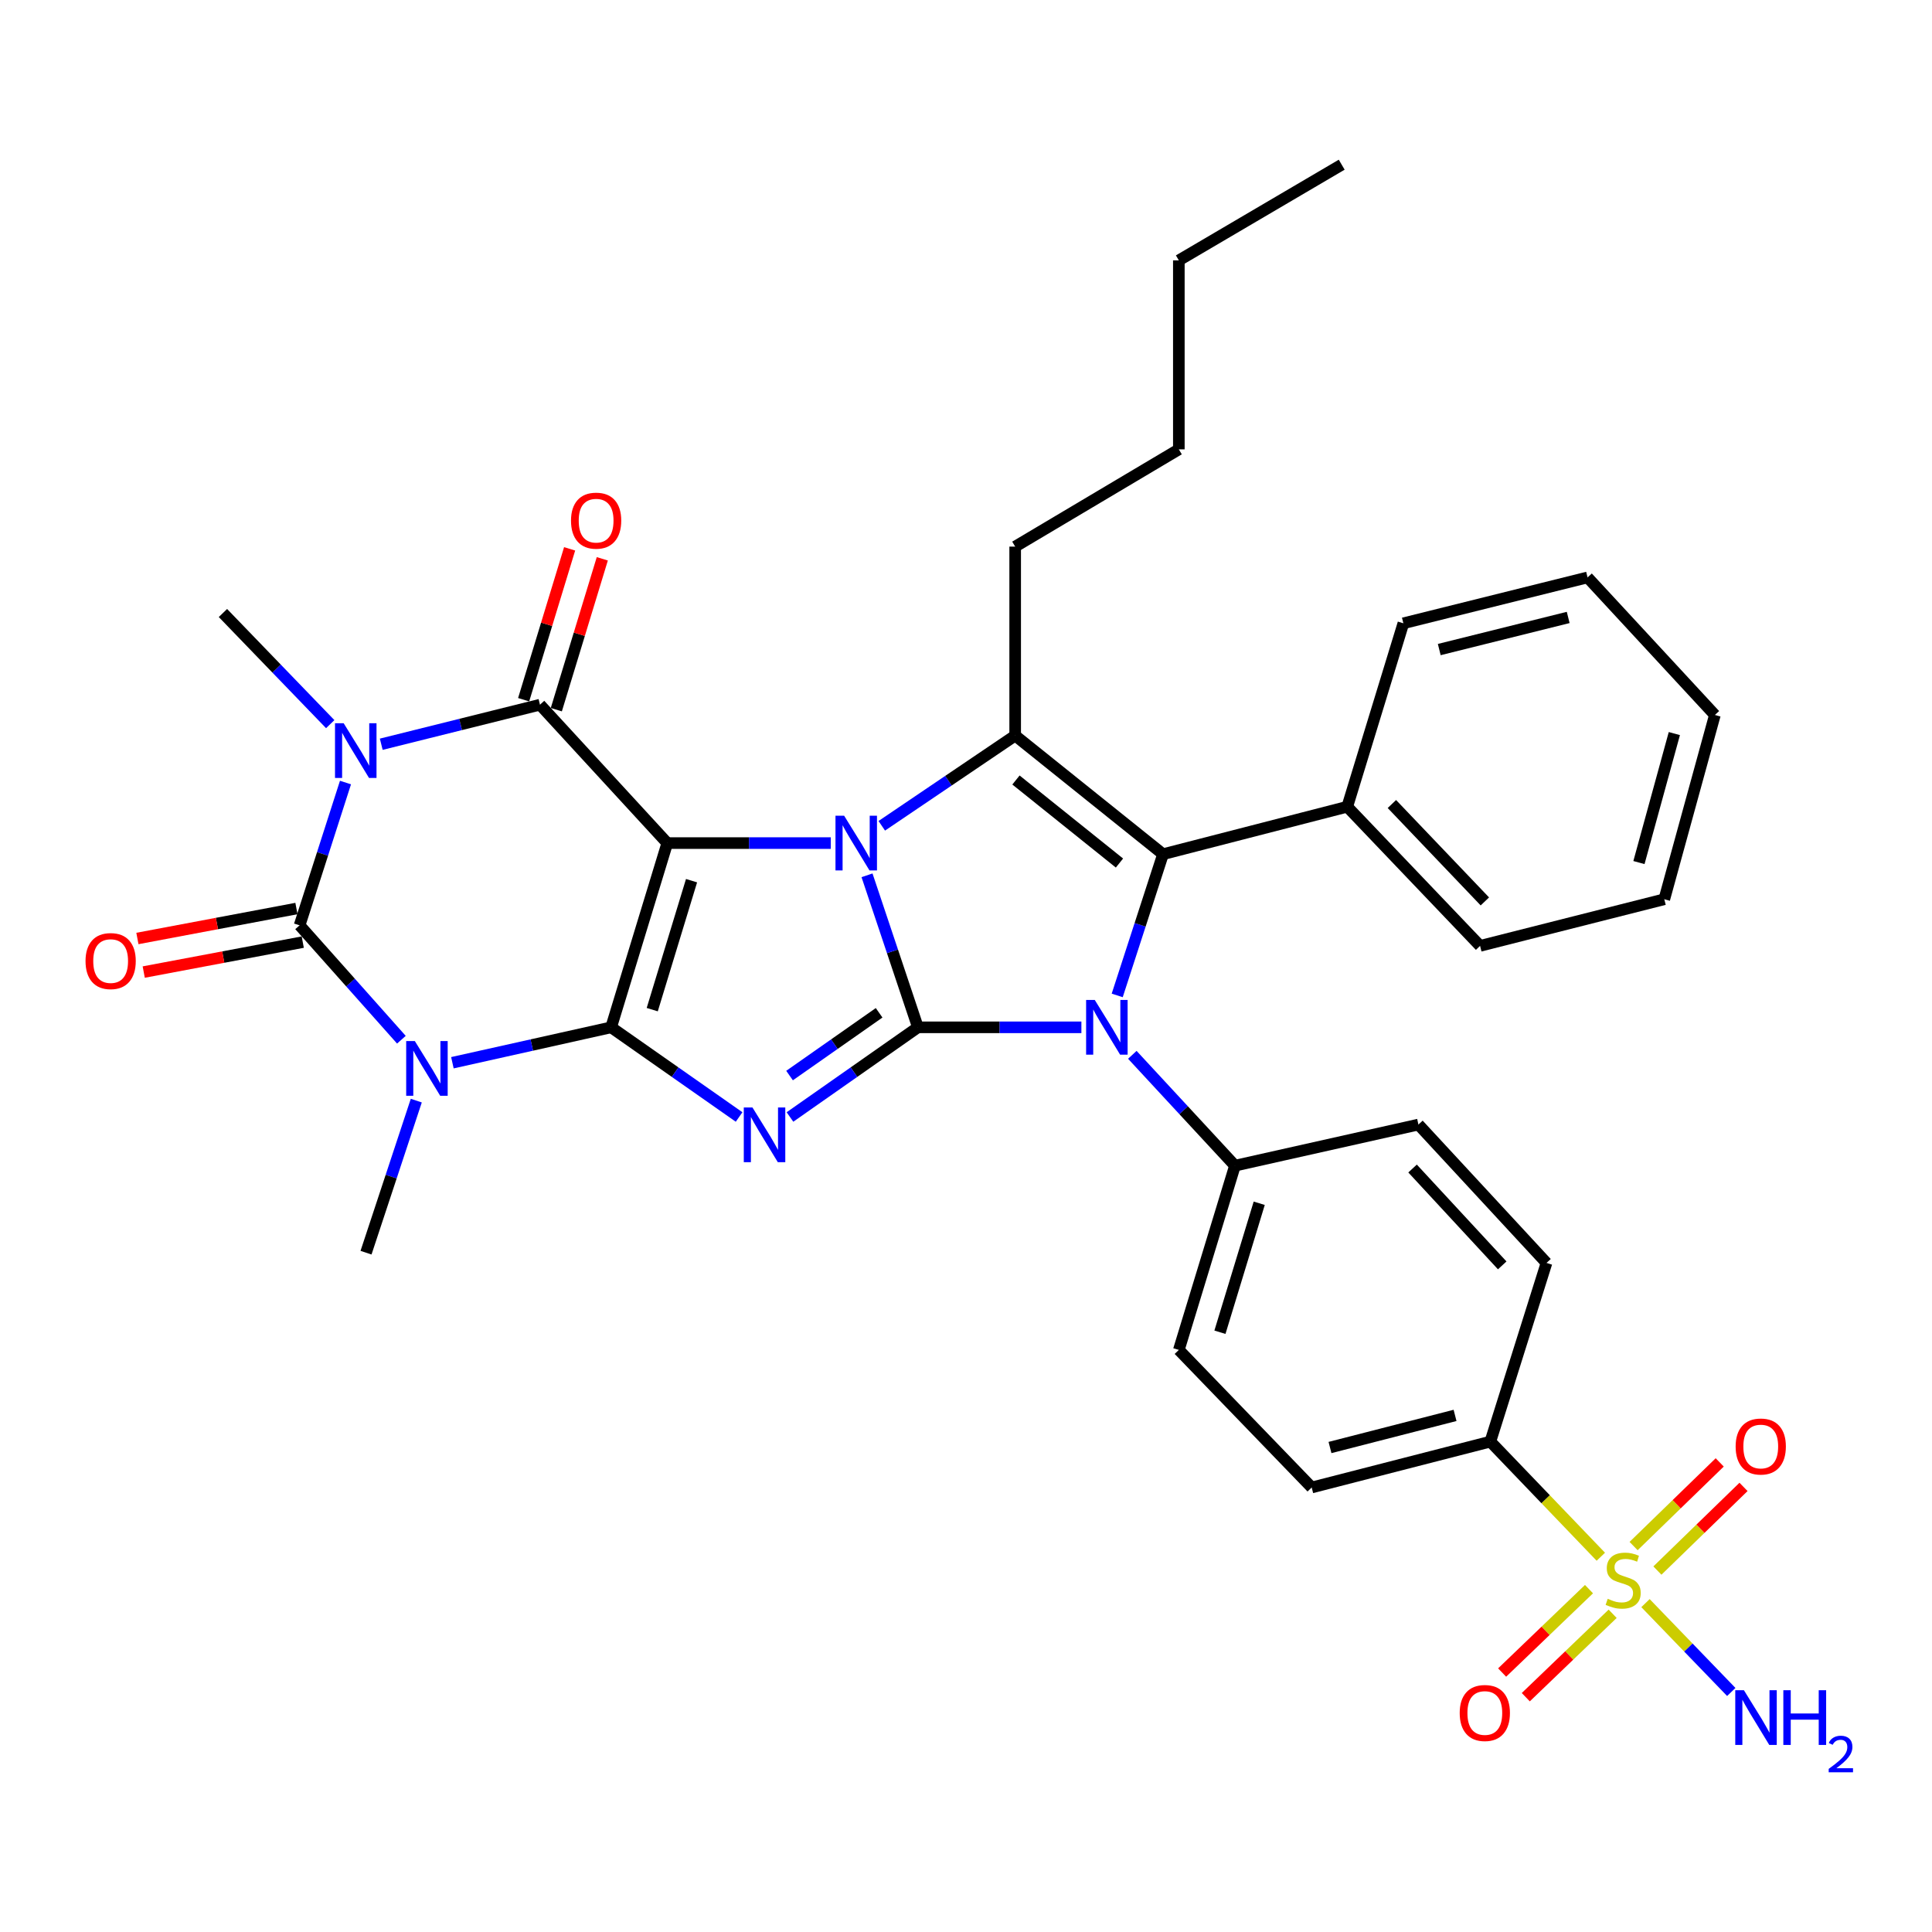 <?xml version='1.0' encoding='iso-8859-1'?>
<svg version='1.1' baseProfile='full'
              xmlns='http://www.w3.org/2000/svg'
                      xmlns:rdkit='http://www.rdkit.org/xml'
                      xmlns:xlink='http://www.w3.org/1999/xlink'
                  xml:space='preserve'
width='1000px' height='1000px' viewBox='0 0 1000 1000'>
<!-- END OF HEADER -->
<rect style='opacity:1.0;fill:#FFFFFF;stroke:none' width='1000' height='1000' x='0' y='0'> </rect>
<path class='bond-2' d='M 475.112,531.742 L 461.939,492.397' style='fill:none;fill-rule:evenodd;stroke:#000000;stroke-width:6px;stroke-linecap:butt;stroke-linejoin:miter;stroke-opacity:1' />
<path class='bond-2' d='M 461.939,492.397 L 448.766,453.053' style='fill:none;fill-rule:evenodd;stroke:#0000FF;stroke-width:6px;stroke-linecap:butt;stroke-linejoin:miter;stroke-opacity:1' />
<path class='bond-3' d='M 475.112,531.742 L 441.999,554.947' style='fill:none;fill-rule:evenodd;stroke:#000000;stroke-width:6px;stroke-linecap:butt;stroke-linejoin:miter;stroke-opacity:1' />
<path class='bond-3' d='M 441.999,554.947 L 408.886,578.151' style='fill:none;fill-rule:evenodd;stroke:#0000FF;stroke-width:6px;stroke-linecap:butt;stroke-linejoin:miter;stroke-opacity:1' />
<path class='bond-3' d='M 455.029,524.222 L 431.851,540.465' style='fill:none;fill-rule:evenodd;stroke:#000000;stroke-width:6px;stroke-linecap:butt;stroke-linejoin:miter;stroke-opacity:1' />
<path class='bond-3' d='M 431.851,540.465 L 408.672,556.708' style='fill:none;fill-rule:evenodd;stroke:#0000FF;stroke-width:6px;stroke-linecap:butt;stroke-linejoin:miter;stroke-opacity:1' />
<path class='bond-6' d='M 475.112,531.742 L 517.419,531.742' style='fill:none;fill-rule:evenodd;stroke:#000000;stroke-width:6px;stroke-linecap:butt;stroke-linejoin:miter;stroke-opacity:1' />
<path class='bond-6' d='M 517.419,531.742 L 559.726,531.742' style='fill:none;fill-rule:evenodd;stroke:#0000FF;stroke-width:6px;stroke-linecap:butt;stroke-linejoin:miter;stroke-opacity:1' />
<path class='bond-0' d='M 345.384,436.379 L 387.691,436.379' style='fill:none;fill-rule:evenodd;stroke:#000000;stroke-width:6px;stroke-linecap:butt;stroke-linejoin:miter;stroke-opacity:1' />
<path class='bond-0' d='M 387.691,436.379 L 429.998,436.379' style='fill:none;fill-rule:evenodd;stroke:#0000FF;stroke-width:6px;stroke-linecap:butt;stroke-linejoin:miter;stroke-opacity:1' />
<path class='bond-8' d='M 345.384,436.379 L 279.493,364.75' style='fill:none;fill-rule:evenodd;stroke:#000000;stroke-width:6px;stroke-linecap:butt;stroke-linejoin:miter;stroke-opacity:1' />
<path class='bond-35' d='M 345.384,436.379 L 316.324,531.742' style='fill:none;fill-rule:evenodd;stroke:#000000;stroke-width:6px;stroke-linecap:butt;stroke-linejoin:miter;stroke-opacity:1' />
<path class='bond-35' d='M 357.94,455.838 L 337.598,522.592' style='fill:none;fill-rule:evenodd;stroke:#000000;stroke-width:6px;stroke-linecap:butt;stroke-linejoin:miter;stroke-opacity:1' />
<path class='bond-1' d='M 316.324,531.742 L 349.441,554.947' style='fill:none;fill-rule:evenodd;stroke:#000000;stroke-width:6px;stroke-linecap:butt;stroke-linejoin:miter;stroke-opacity:1' />
<path class='bond-1' d='M 349.441,554.947 L 382.559,578.152' style='fill:none;fill-rule:evenodd;stroke:#0000FF;stroke-width:6px;stroke-linecap:butt;stroke-linejoin:miter;stroke-opacity:1' />
<path class='bond-4' d='M 316.324,531.742 L 275.243,540.906' style='fill:none;fill-rule:evenodd;stroke:#000000;stroke-width:6px;stroke-linecap:butt;stroke-linejoin:miter;stroke-opacity:1' />
<path class='bond-4' d='M 275.243,540.906 L 234.162,550.07' style='fill:none;fill-rule:evenodd;stroke:#0000FF;stroke-width:6px;stroke-linecap:butt;stroke-linejoin:miter;stroke-opacity:1' />
<path class='bond-10' d='M 456.406,427.433 L 490.928,404.079' style='fill:none;fill-rule:evenodd;stroke:#0000FF;stroke-width:6px;stroke-linecap:butt;stroke-linejoin:miter;stroke-opacity:1' />
<path class='bond-10' d='M 490.928,404.079 L 525.451,380.725' style='fill:none;fill-rule:evenodd;stroke:#000000;stroke-width:6px;stroke-linecap:butt;stroke-linejoin:miter;stroke-opacity:1' />
<path class='bond-7' d='M 207.761,538.157 L 181.416,508.552' style='fill:none;fill-rule:evenodd;stroke:#0000FF;stroke-width:6px;stroke-linecap:butt;stroke-linejoin:miter;stroke-opacity:1' />
<path class='bond-7' d='M 181.416,508.552 L 155.07,478.947' style='fill:none;fill-rule:evenodd;stroke:#000000;stroke-width:6px;stroke-linecap:butt;stroke-linejoin:miter;stroke-opacity:1' />
<path class='bond-20' d='M 215.469,569.682 L 202.462,609.033' style='fill:none;fill-rule:evenodd;stroke:#0000FF;stroke-width:6px;stroke-linecap:butt;stroke-linejoin:miter;stroke-opacity:1' />
<path class='bond-20' d='M 202.462,609.033 L 189.454,648.384' style='fill:none;fill-rule:evenodd;stroke:#000000;stroke-width:6px;stroke-linecap:butt;stroke-linejoin:miter;stroke-opacity:1' />
<path class='bond-5' d='M 197.336,385.218 L 238.414,374.984' style='fill:none;fill-rule:evenodd;stroke:#0000FF;stroke-width:6px;stroke-linecap:butt;stroke-linejoin:miter;stroke-opacity:1' />
<path class='bond-5' d='M 238.414,374.984 L 279.493,364.75' style='fill:none;fill-rule:evenodd;stroke:#000000;stroke-width:6px;stroke-linecap:butt;stroke-linejoin:miter;stroke-opacity:1' />
<path class='bond-23' d='M 170.925,374.817 L 143.157,346.053' style='fill:none;fill-rule:evenodd;stroke:#0000FF;stroke-width:6px;stroke-linecap:butt;stroke-linejoin:miter;stroke-opacity:1' />
<path class='bond-23' d='M 143.157,346.053 L 115.39,317.29' style='fill:none;fill-rule:evenodd;stroke:#000000;stroke-width:6px;stroke-linecap:butt;stroke-linejoin:miter;stroke-opacity:1' />
<path class='bond-38' d='M 178.825,405.04 L 166.947,441.993' style='fill:none;fill-rule:evenodd;stroke:#0000FF;stroke-width:6px;stroke-linecap:butt;stroke-linejoin:miter;stroke-opacity:1' />
<path class='bond-38' d='M 166.947,441.993 L 155.07,478.947' style='fill:none;fill-rule:evenodd;stroke:#000000;stroke-width:6px;stroke-linecap:butt;stroke-linejoin:miter;stroke-opacity:1' />
<path class='bond-9' d='M 578.269,515.226 L 590.125,478.676' style='fill:none;fill-rule:evenodd;stroke:#0000FF;stroke-width:6px;stroke-linecap:butt;stroke-linejoin:miter;stroke-opacity:1' />
<path class='bond-9' d='M 590.125,478.676 L 601.981,442.126' style='fill:none;fill-rule:evenodd;stroke:#000000;stroke-width:6px;stroke-linecap:butt;stroke-linejoin:miter;stroke-opacity:1' />
<path class='bond-12' d='M 586.091,545.976 L 612.653,574.663' style='fill:none;fill-rule:evenodd;stroke:#0000FF;stroke-width:6px;stroke-linecap:butt;stroke-linejoin:miter;stroke-opacity:1' />
<path class='bond-12' d='M 612.653,574.663 L 639.215,603.35' style='fill:none;fill-rule:evenodd;stroke:#000000;stroke-width:6px;stroke-linecap:butt;stroke-linejoin:miter;stroke-opacity:1' />
<path class='bond-14' d='M 153.433,470.258 L 112.277,478.009' style='fill:none;fill-rule:evenodd;stroke:#000000;stroke-width:6px;stroke-linecap:butt;stroke-linejoin:miter;stroke-opacity:1' />
<path class='bond-14' d='M 112.277,478.009 L 71.121,485.761' style='fill:none;fill-rule:evenodd;stroke:#FF0000;stroke-width:6px;stroke-linecap:butt;stroke-linejoin:miter;stroke-opacity:1' />
<path class='bond-14' d='M 156.706,487.636 L 115.55,495.387' style='fill:none;fill-rule:evenodd;stroke:#000000;stroke-width:6px;stroke-linecap:butt;stroke-linejoin:miter;stroke-opacity:1' />
<path class='bond-14' d='M 115.55,495.387 L 74.395,503.139' style='fill:none;fill-rule:evenodd;stroke:#FF0000;stroke-width:6px;stroke-linecap:butt;stroke-linejoin:miter;stroke-opacity:1' />
<path class='bond-15' d='M 287.95,367.328 L 299.851,328.282' style='fill:none;fill-rule:evenodd;stroke:#000000;stroke-width:6px;stroke-linecap:butt;stroke-linejoin:miter;stroke-opacity:1' />
<path class='bond-15' d='M 299.851,328.282 L 311.752,289.237' style='fill:none;fill-rule:evenodd;stroke:#FF0000;stroke-width:6px;stroke-linecap:butt;stroke-linejoin:miter;stroke-opacity:1' />
<path class='bond-15' d='M 271.035,362.173 L 282.936,323.127' style='fill:none;fill-rule:evenodd;stroke:#000000;stroke-width:6px;stroke-linecap:butt;stroke-linejoin:miter;stroke-opacity:1' />
<path class='bond-15' d='M 282.936,323.127 L 294.837,284.081' style='fill:none;fill-rule:evenodd;stroke:#FF0000;stroke-width:6px;stroke-linecap:butt;stroke-linejoin:miter;stroke-opacity:1' />
<path class='bond-18' d='M 601.981,442.126 L 697.334,417.565' style='fill:none;fill-rule:evenodd;stroke:#000000;stroke-width:6px;stroke-linecap:butt;stroke-linejoin:miter;stroke-opacity:1' />
<path class='bond-36' d='M 601.981,442.126 L 525.451,380.725' style='fill:none;fill-rule:evenodd;stroke:#000000;stroke-width:6px;stroke-linecap:butt;stroke-linejoin:miter;stroke-opacity:1' />
<path class='bond-36' d='M 579.435,446.708 L 525.864,403.728' style='fill:none;fill-rule:evenodd;stroke:#000000;stroke-width:6px;stroke-linecap:butt;stroke-linejoin:miter;stroke-opacity:1' />
<path class='bond-26' d='M 525.451,380.725 L 525.451,282.925' style='fill:none;fill-rule:evenodd;stroke:#000000;stroke-width:6px;stroke-linecap:butt;stroke-linejoin:miter;stroke-opacity:1' />
<path class='bond-11' d='M 828.586,805.764 L 799.993,775.969' style='fill:none;fill-rule:evenodd;stroke:#CCCC00;stroke-width:6px;stroke-linecap:butt;stroke-linejoin:miter;stroke-opacity:1' />
<path class='bond-11' d='M 799.993,775.969 L 771.399,746.174' style='fill:none;fill-rule:evenodd;stroke:#000000;stroke-width:6px;stroke-linecap:butt;stroke-linejoin:miter;stroke-opacity:1' />
<path class='bond-16' d='M 822.463,822.534 L 799.98,844.119' style='fill:none;fill-rule:evenodd;stroke:#CCCC00;stroke-width:6px;stroke-linecap:butt;stroke-linejoin:miter;stroke-opacity:1' />
<path class='bond-16' d='M 799.98,844.119 L 777.498,865.704' style='fill:none;fill-rule:evenodd;stroke:#FF0000;stroke-width:6px;stroke-linecap:butt;stroke-linejoin:miter;stroke-opacity:1' />
<path class='bond-16' d='M 834.71,835.29 L 812.227,856.875' style='fill:none;fill-rule:evenodd;stroke:#CCCC00;stroke-width:6px;stroke-linecap:butt;stroke-linejoin:miter;stroke-opacity:1' />
<path class='bond-16' d='M 812.227,856.875 L 789.745,878.46' style='fill:none;fill-rule:evenodd;stroke:#FF0000;stroke-width:6px;stroke-linecap:butt;stroke-linejoin:miter;stroke-opacity:1' />
<path class='bond-17' d='M 857.871,812.922 L 880.158,791.271' style='fill:none;fill-rule:evenodd;stroke:#CCCC00;stroke-width:6px;stroke-linecap:butt;stroke-linejoin:miter;stroke-opacity:1' />
<path class='bond-17' d='M 880.158,791.271 L 902.446,769.621' style='fill:none;fill-rule:evenodd;stroke:#FF0000;stroke-width:6px;stroke-linecap:butt;stroke-linejoin:miter;stroke-opacity:1' />
<path class='bond-17' d='M 845.55,800.238 L 867.837,778.587' style='fill:none;fill-rule:evenodd;stroke:#CCCC00;stroke-width:6px;stroke-linecap:butt;stroke-linejoin:miter;stroke-opacity:1' />
<path class='bond-17' d='M 867.837,778.587 L 890.124,756.937' style='fill:none;fill-rule:evenodd;stroke:#FF0000;stroke-width:6px;stroke-linecap:butt;stroke-linejoin:miter;stroke-opacity:1' />
<path class='bond-19' d='M 851.703,829.777 L 873.906,852.77' style='fill:none;fill-rule:evenodd;stroke:#CCCC00;stroke-width:6px;stroke-linecap:butt;stroke-linejoin:miter;stroke-opacity:1' />
<path class='bond-19' d='M 873.906,852.77 L 896.109,875.763' style='fill:none;fill-rule:evenodd;stroke:#0000FF;stroke-width:6px;stroke-linecap:butt;stroke-linejoin:miter;stroke-opacity:1' />
<path class='bond-21' d='M 639.215,603.35 L 734.175,582.071' style='fill:none;fill-rule:evenodd;stroke:#000000;stroke-width:6px;stroke-linecap:butt;stroke-linejoin:miter;stroke-opacity:1' />
<path class='bond-22' d='M 639.215,603.35 L 610.165,698.713' style='fill:none;fill-rule:evenodd;stroke:#000000;stroke-width:6px;stroke-linecap:butt;stroke-linejoin:miter;stroke-opacity:1' />
<path class='bond-22' d='M 651.773,622.808 L 631.438,689.562' style='fill:none;fill-rule:evenodd;stroke:#000000;stroke-width:6px;stroke-linecap:butt;stroke-linejoin:miter;stroke-opacity:1' />
<path class='bond-13' d='M 771.399,746.174 L 678.934,769.919' style='fill:none;fill-rule:evenodd;stroke:#000000;stroke-width:6px;stroke-linecap:butt;stroke-linejoin:miter;stroke-opacity:1' />
<path class='bond-13' d='M 753.131,732.608 L 688.405,749.229' style='fill:none;fill-rule:evenodd;stroke:#000000;stroke-width:6px;stroke-linecap:butt;stroke-linejoin:miter;stroke-opacity:1' />
<path class='bond-37' d='M 771.399,746.174 L 800.469,653.689' style='fill:none;fill-rule:evenodd;stroke:#000000;stroke-width:6px;stroke-linecap:butt;stroke-linejoin:miter;stroke-opacity:1' />
<path class='bond-27' d='M 697.334,417.565 L 766.084,489.586' style='fill:none;fill-rule:evenodd;stroke:#000000;stroke-width:6px;stroke-linecap:butt;stroke-linejoin:miter;stroke-opacity:1' />
<path class='bond-27' d='M 720.438,416.158 L 768.563,466.573' style='fill:none;fill-rule:evenodd;stroke:#000000;stroke-width:6px;stroke-linecap:butt;stroke-linejoin:miter;stroke-opacity:1' />
<path class='bond-28' d='M 697.334,417.565 L 726.385,322.615' style='fill:none;fill-rule:evenodd;stroke:#000000;stroke-width:6px;stroke-linecap:butt;stroke-linejoin:miter;stroke-opacity:1' />
<path class='bond-25' d='M 734.175,582.071 L 800.469,653.689' style='fill:none;fill-rule:evenodd;stroke:#000000;stroke-width:6px;stroke-linecap:butt;stroke-linejoin:miter;stroke-opacity:1' />
<path class='bond-25' d='M 731.142,604.826 L 777.547,654.959' style='fill:none;fill-rule:evenodd;stroke:#000000;stroke-width:6px;stroke-linecap:butt;stroke-linejoin:miter;stroke-opacity:1' />
<path class='bond-24' d='M 610.165,698.713 L 678.934,769.919' style='fill:none;fill-rule:evenodd;stroke:#000000;stroke-width:6px;stroke-linecap:butt;stroke-linejoin:miter;stroke-opacity:1' />
<path class='bond-29' d='M 525.451,282.925 L 610.165,232.586' style='fill:none;fill-rule:evenodd;stroke:#000000;stroke-width:6px;stroke-linecap:butt;stroke-linejoin:miter;stroke-opacity:1' />
<path class='bond-32' d='M 766.084,489.586 L 861.437,465.448' style='fill:none;fill-rule:evenodd;stroke:#000000;stroke-width:6px;stroke-linecap:butt;stroke-linejoin:miter;stroke-opacity:1' />
<path class='bond-33' d='M 726.385,322.615 L 821.718,298.87' style='fill:none;fill-rule:evenodd;stroke:#000000;stroke-width:6px;stroke-linecap:butt;stroke-linejoin:miter;stroke-opacity:1' />
<path class='bond-33' d='M 744.958,336.212 L 811.692,319.591' style='fill:none;fill-rule:evenodd;stroke:#000000;stroke-width:6px;stroke-linecap:butt;stroke-linejoin:miter;stroke-opacity:1' />
<path class='bond-30' d='M 610.165,232.586 L 610.165,134.767' style='fill:none;fill-rule:evenodd;stroke:#000000;stroke-width:6px;stroke-linecap:butt;stroke-linejoin:miter;stroke-opacity:1' />
<path class='bond-31' d='M 610.165,134.767 L 694.466,85.243' style='fill:none;fill-rule:evenodd;stroke:#000000;stroke-width:6px;stroke-linecap:butt;stroke-linejoin:miter;stroke-opacity:1' />
<path class='bond-39' d='M 861.437,465.448 L 887.619,370.075' style='fill:none;fill-rule:evenodd;stroke:#000000;stroke-width:6px;stroke-linecap:butt;stroke-linejoin:miter;stroke-opacity:1' />
<path class='bond-39' d='M 848.312,446.461 L 866.639,379.7' style='fill:none;fill-rule:evenodd;stroke:#000000;stroke-width:6px;stroke-linecap:butt;stroke-linejoin:miter;stroke-opacity:1' />
<path class='bond-34' d='M 821.718,298.87 L 887.619,370.075' style='fill:none;fill-rule:evenodd;stroke:#000000;stroke-width:6px;stroke-linecap:butt;stroke-linejoin:miter;stroke-opacity:1' />
<path  class='atom-3' d='M 436.923 422.219
L 446.203 437.219
Q 447.123 438.699, 448.603 441.379
Q 450.083 444.059, 450.163 444.219
L 450.163 422.219
L 453.923 422.219
L 453.923 450.539
L 450.043 450.539
L 440.083 434.139
Q 438.923 432.219, 437.683 430.019
Q 436.483 427.819, 436.123 427.139
L 436.123 450.539
L 432.443 450.539
L 432.443 422.219
L 436.923 422.219
' fill='#0000FF'/>
<path  class='atom-4' d='M 389.463 573.216
L 398.743 588.216
Q 399.663 589.696, 401.143 592.376
Q 402.623 595.056, 402.703 595.216
L 402.703 573.216
L 406.463 573.216
L 406.463 601.536
L 402.583 601.536
L 392.623 585.136
Q 391.463 583.216, 390.223 581.016
Q 389.023 578.816, 388.663 578.136
L 388.663 601.536
L 384.983 601.536
L 384.983 573.216
L 389.463 573.216
' fill='#0000FF'/>
<path  class='atom-5' d='M 214.72 538.851
L 224 553.851
Q 224.92 555.331, 226.4 558.011
Q 227.88 560.691, 227.96 560.851
L 227.96 538.851
L 231.72 538.851
L 231.72 567.171
L 227.84 567.171
L 217.88 550.771
Q 216.72 548.851, 215.48 546.651
Q 214.28 544.451, 213.92 543.771
L 213.92 567.171
L 210.24 567.171
L 210.24 538.851
L 214.72 538.851
' fill='#0000FF'/>
<path  class='atom-6' d='M 177.879 374.345
L 187.159 389.345
Q 188.079 390.825, 189.559 393.505
Q 191.039 396.185, 191.119 396.345
L 191.119 374.345
L 194.879 374.345
L 194.879 402.665
L 190.999 402.665
L 181.039 386.265
Q 179.879 384.345, 178.639 382.145
Q 177.439 379.945, 177.079 379.265
L 177.079 402.665
L 173.399 402.665
L 173.399 374.345
L 177.879 374.345
' fill='#0000FF'/>
<path  class='atom-7' d='M 566.651 517.582
L 575.931 532.582
Q 576.851 534.062, 578.331 536.742
Q 579.811 539.422, 579.891 539.582
L 579.891 517.582
L 583.651 517.582
L 583.651 545.902
L 579.771 545.902
L 569.811 529.502
Q 568.651 527.582, 567.411 525.382
Q 566.211 523.182, 565.851 522.502
L 565.851 545.902
L 562.171 545.902
L 562.171 517.582
L 566.651 517.582
' fill='#0000FF'/>
<path  class='atom-12' d='M 832.148 827.532
Q 832.468 827.652, 833.788 828.212
Q 835.108 828.772, 836.548 829.132
Q 838.028 829.452, 839.468 829.452
Q 842.148 829.452, 843.708 828.172
Q 845.268 826.852, 845.268 824.572
Q 845.268 823.012, 844.468 822.052
Q 843.708 821.092, 842.508 820.572
Q 841.308 820.052, 839.308 819.452
Q 836.788 818.692, 835.268 817.972
Q 833.788 817.252, 832.708 815.732
Q 831.668 814.212, 831.668 811.652
Q 831.668 808.092, 834.068 805.892
Q 836.508 803.692, 841.308 803.692
Q 844.588 803.692, 848.308 805.252
L 847.388 808.332
Q 843.988 806.932, 841.428 806.932
Q 838.668 806.932, 837.148 808.092
Q 835.628 809.212, 835.668 811.172
Q 835.668 812.692, 836.428 813.612
Q 837.228 814.532, 838.348 815.052
Q 839.508 815.572, 841.428 816.172
Q 843.988 816.972, 845.508 817.772
Q 847.028 818.572, 848.108 820.212
Q 849.228 821.812, 849.228 824.572
Q 849.228 828.492, 846.588 830.612
Q 843.988 832.692, 839.628 832.692
Q 837.108 832.692, 835.188 832.132
Q 833.308 831.612, 831.068 830.692
L 832.148 827.532
' fill='#CCCC00'/>
<path  class='atom-15' d='M 44.27 497.447
Q 44.27 490.647, 47.63 486.847
Q 50.99 483.047, 57.27 483.047
Q 63.55 483.047, 66.91 486.847
Q 70.27 490.647, 70.27 497.447
Q 70.27 504.327, 66.87 508.247
Q 63.47 512.127, 57.27 512.127
Q 51.03 512.127, 47.63 508.247
Q 44.27 504.367, 44.27 497.447
M 57.27 508.927
Q 61.59 508.927, 63.91 506.047
Q 66.27 503.127, 66.27 497.447
Q 66.27 491.887, 63.91 489.087
Q 61.59 486.247, 57.27 486.247
Q 52.95 486.247, 50.59 489.047
Q 48.27 491.847, 48.27 497.447
Q 48.27 503.167, 50.59 506.047
Q 52.95 508.927, 57.27 508.927
' fill='#FF0000'/>
<path  class='atom-16' d='M 295.553 269.487
Q 295.553 262.687, 298.913 258.887
Q 302.273 255.087, 308.553 255.087
Q 314.833 255.087, 318.193 258.887
Q 321.553 262.687, 321.553 269.487
Q 321.553 276.367, 318.153 280.287
Q 314.753 284.167, 308.553 284.167
Q 302.313 284.167, 298.913 280.287
Q 295.553 276.407, 295.553 269.487
M 308.553 280.967
Q 312.873 280.967, 315.193 278.087
Q 317.553 275.167, 317.553 269.487
Q 317.553 263.927, 315.193 261.127
Q 312.873 258.287, 308.553 258.287
Q 304.233 258.287, 301.873 261.087
Q 299.553 263.887, 299.553 269.487
Q 299.553 275.207, 301.873 278.087
Q 304.233 280.967, 308.553 280.967
' fill='#FF0000'/>
<path  class='atom-17' d='M 755.54 886.641
Q 755.54 879.841, 758.9 876.041
Q 762.26 872.241, 768.54 872.241
Q 774.82 872.241, 778.18 876.041
Q 781.54 879.841, 781.54 886.641
Q 781.54 893.521, 778.14 897.441
Q 774.74 901.321, 768.54 901.321
Q 762.3 901.321, 758.9 897.441
Q 755.54 893.561, 755.54 886.641
M 768.54 898.121
Q 772.86 898.121, 775.18 895.241
Q 777.54 892.321, 777.54 886.641
Q 777.54 881.081, 775.18 878.281
Q 772.86 875.441, 768.54 875.441
Q 764.22 875.441, 761.86 878.241
Q 759.54 881.041, 759.54 886.641
Q 759.54 892.361, 761.86 895.241
Q 764.22 898.121, 768.54 898.121
' fill='#FF0000'/>
<path  class='atom-18' d='M 898.364 748.71
Q 898.364 741.91, 901.724 738.11
Q 905.084 734.31, 911.364 734.31
Q 917.644 734.31, 921.004 738.11
Q 924.364 741.91, 924.364 748.71
Q 924.364 755.59, 920.964 759.51
Q 917.564 763.39, 911.364 763.39
Q 905.124 763.39, 901.724 759.51
Q 898.364 755.63, 898.364 748.71
M 911.364 760.19
Q 915.684 760.19, 918.004 757.31
Q 920.364 754.39, 920.364 748.71
Q 920.364 743.15, 918.004 740.35
Q 915.684 737.51, 911.364 737.51
Q 907.044 737.51, 904.684 740.31
Q 902.364 743.11, 902.364 748.71
Q 902.364 754.43, 904.684 757.31
Q 907.044 760.19, 911.364 760.19
' fill='#FF0000'/>
<path  class='atom-20' d='M 902.648 874.857
L 911.928 889.857
Q 912.848 891.337, 914.328 894.017
Q 915.808 896.697, 915.888 896.857
L 915.888 874.857
L 919.648 874.857
L 919.648 903.177
L 915.768 903.177
L 905.808 886.777
Q 904.648 884.857, 903.408 882.657
Q 902.208 880.457, 901.848 879.777
L 901.848 903.177
L 898.168 903.177
L 898.168 874.857
L 902.648 874.857
' fill='#0000FF'/>
<path  class='atom-20' d='M 923.048 874.857
L 926.888 874.857
L 926.888 886.897
L 941.368 886.897
L 941.368 874.857
L 945.208 874.857
L 945.208 903.177
L 941.368 903.177
L 941.368 890.097
L 926.888 890.097
L 926.888 903.177
L 923.048 903.177
L 923.048 874.857
' fill='#0000FF'/>
<path  class='atom-20' d='M 946.581 902.184
Q 947.267 900.415, 948.904 899.438
Q 950.541 898.435, 952.811 898.435
Q 955.636 898.435, 957.22 899.966
Q 958.804 901.497, 958.804 904.217
Q 958.804 906.989, 956.745 909.576
Q 954.712 912.163, 950.488 915.225
L 959.121 915.225
L 959.121 917.337
L 946.528 917.337
L 946.528 915.569
Q 950.013 913.087, 952.072 911.239
Q 954.157 909.391, 955.161 907.728
Q 956.164 906.065, 956.164 904.349
Q 956.164 902.553, 955.266 901.55
Q 954.369 900.547, 952.811 900.547
Q 951.306 900.547, 950.303 901.154
Q 949.3 901.761, 948.587 903.108
L 946.581 902.184
' fill='#0000FF'/>
</svg>
